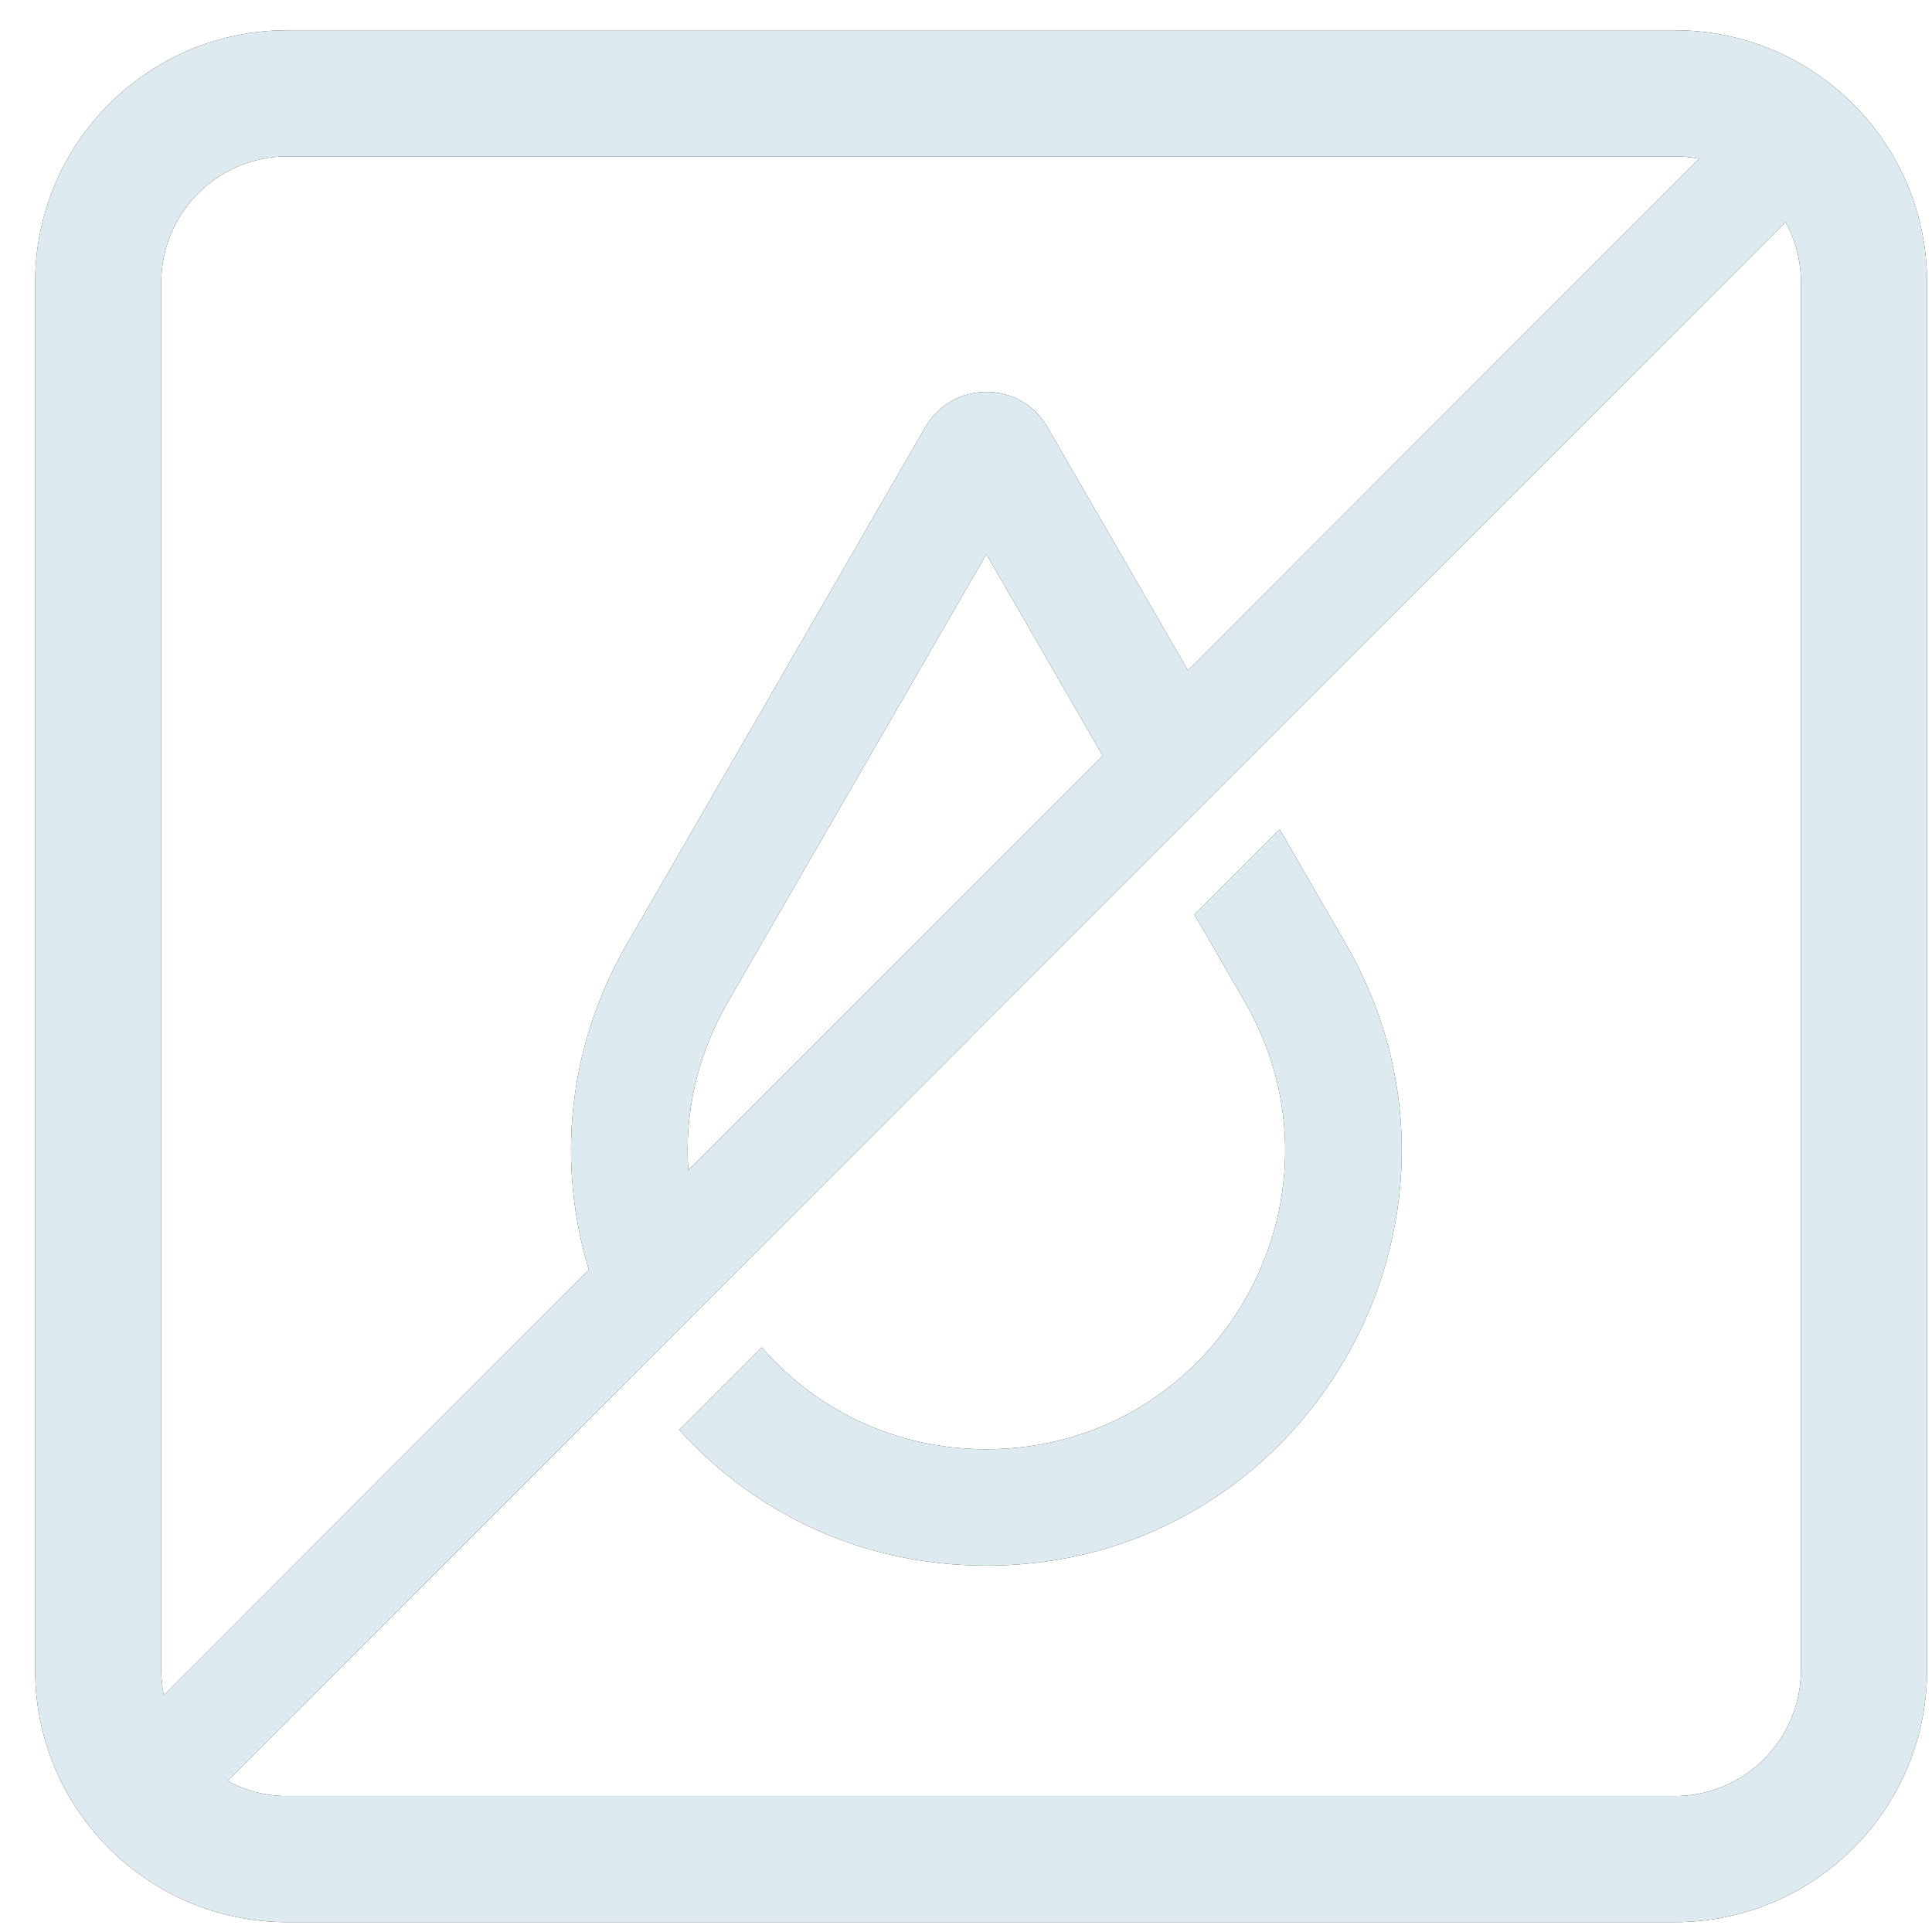 <?xml version="1.0" encoding="UTF-8"?> <svg xmlns="http://www.w3.org/2000/svg" width="47" height="47" viewBox="0 0 47 47" fill="none"><path d="M31.128 20.171L29.055 22.245L30.281 24.369C33.075 29.207 29.583 35.255 23.996 35.255C21.741 35.255 19.828 34.27 18.531 32.778L16.525 34.785C18.325 36.781 20.934 38.087 23.996 38.087C31.763 38.087 36.618 29.679 32.734 22.952L31.128 20.171Z" fill="#141519"></path><path d="M31.128 20.171L29.055 22.245L30.281 24.369C33.075 29.207 29.583 35.255 23.996 35.255C21.741 35.255 19.828 34.27 18.531 32.778L16.525 34.785C18.325 36.781 20.934 38.087 23.996 38.087C31.763 38.087 36.618 29.679 32.734 22.952L31.128 20.171Z" fill="#DDEBF0"></path><path fill-rule="evenodd" clip-rule="evenodd" d="M40.743 0.736H6.992C3.602 0.736 0.855 3.484 0.855 6.873V40.625C0.855 44.014 3.602 46.761 6.992 46.761H40.743C44.133 46.761 46.88 44.014 46.88 40.625V6.873C46.88 3.484 44.133 0.736 40.743 0.736ZM3.923 6.873C3.923 5.178 5.297 3.805 6.992 3.805H40.743C40.945 3.805 41.143 3.824 41.334 3.861L28.898 16.307L25.483 10.393C24.822 9.248 23.17 9.248 22.509 10.393L15.258 22.952C13.763 25.541 13.563 28.379 14.325 30.891L3.985 41.239C3.944 41.04 3.923 40.835 3.923 40.625V6.873ZM5.539 43.328C5.971 43.561 6.466 43.693 6.992 43.693H40.743C42.438 43.693 43.812 42.319 43.812 40.625V6.873C43.812 6.34 43.676 5.839 43.437 5.402L5.539 43.328ZM17.71 24.369C16.945 25.695 16.651 27.112 16.744 28.47L26.825 18.382L23.996 13.482L17.71 24.369Z" fill="#141519"></path><path fill-rule="evenodd" clip-rule="evenodd" d="M40.743 0.736H6.992C3.602 0.736 0.855 3.484 0.855 6.873V40.625C0.855 44.014 3.602 46.761 6.992 46.761H40.743C44.133 46.761 46.88 44.014 46.88 40.625V6.873C46.88 3.484 44.133 0.736 40.743 0.736ZM3.923 6.873C3.923 5.178 5.297 3.805 6.992 3.805H40.743C40.945 3.805 41.143 3.824 41.334 3.861L28.898 16.307L25.483 10.393C24.822 9.248 23.17 9.248 22.509 10.393L15.258 22.952C13.763 25.541 13.563 28.379 14.325 30.891L3.985 41.239C3.944 41.04 3.923 40.835 3.923 40.625V6.873ZM5.539 43.328C5.971 43.561 6.466 43.693 6.992 43.693H40.743C42.438 43.693 43.812 42.319 43.812 40.625V6.873C43.812 6.34 43.676 5.839 43.437 5.402L5.539 43.328ZM17.71 24.369C16.945 25.695 16.651 27.112 16.744 28.47L26.825 18.382L23.996 13.482L17.71 24.369Z" fill="#DDEBF0"></path></svg> 